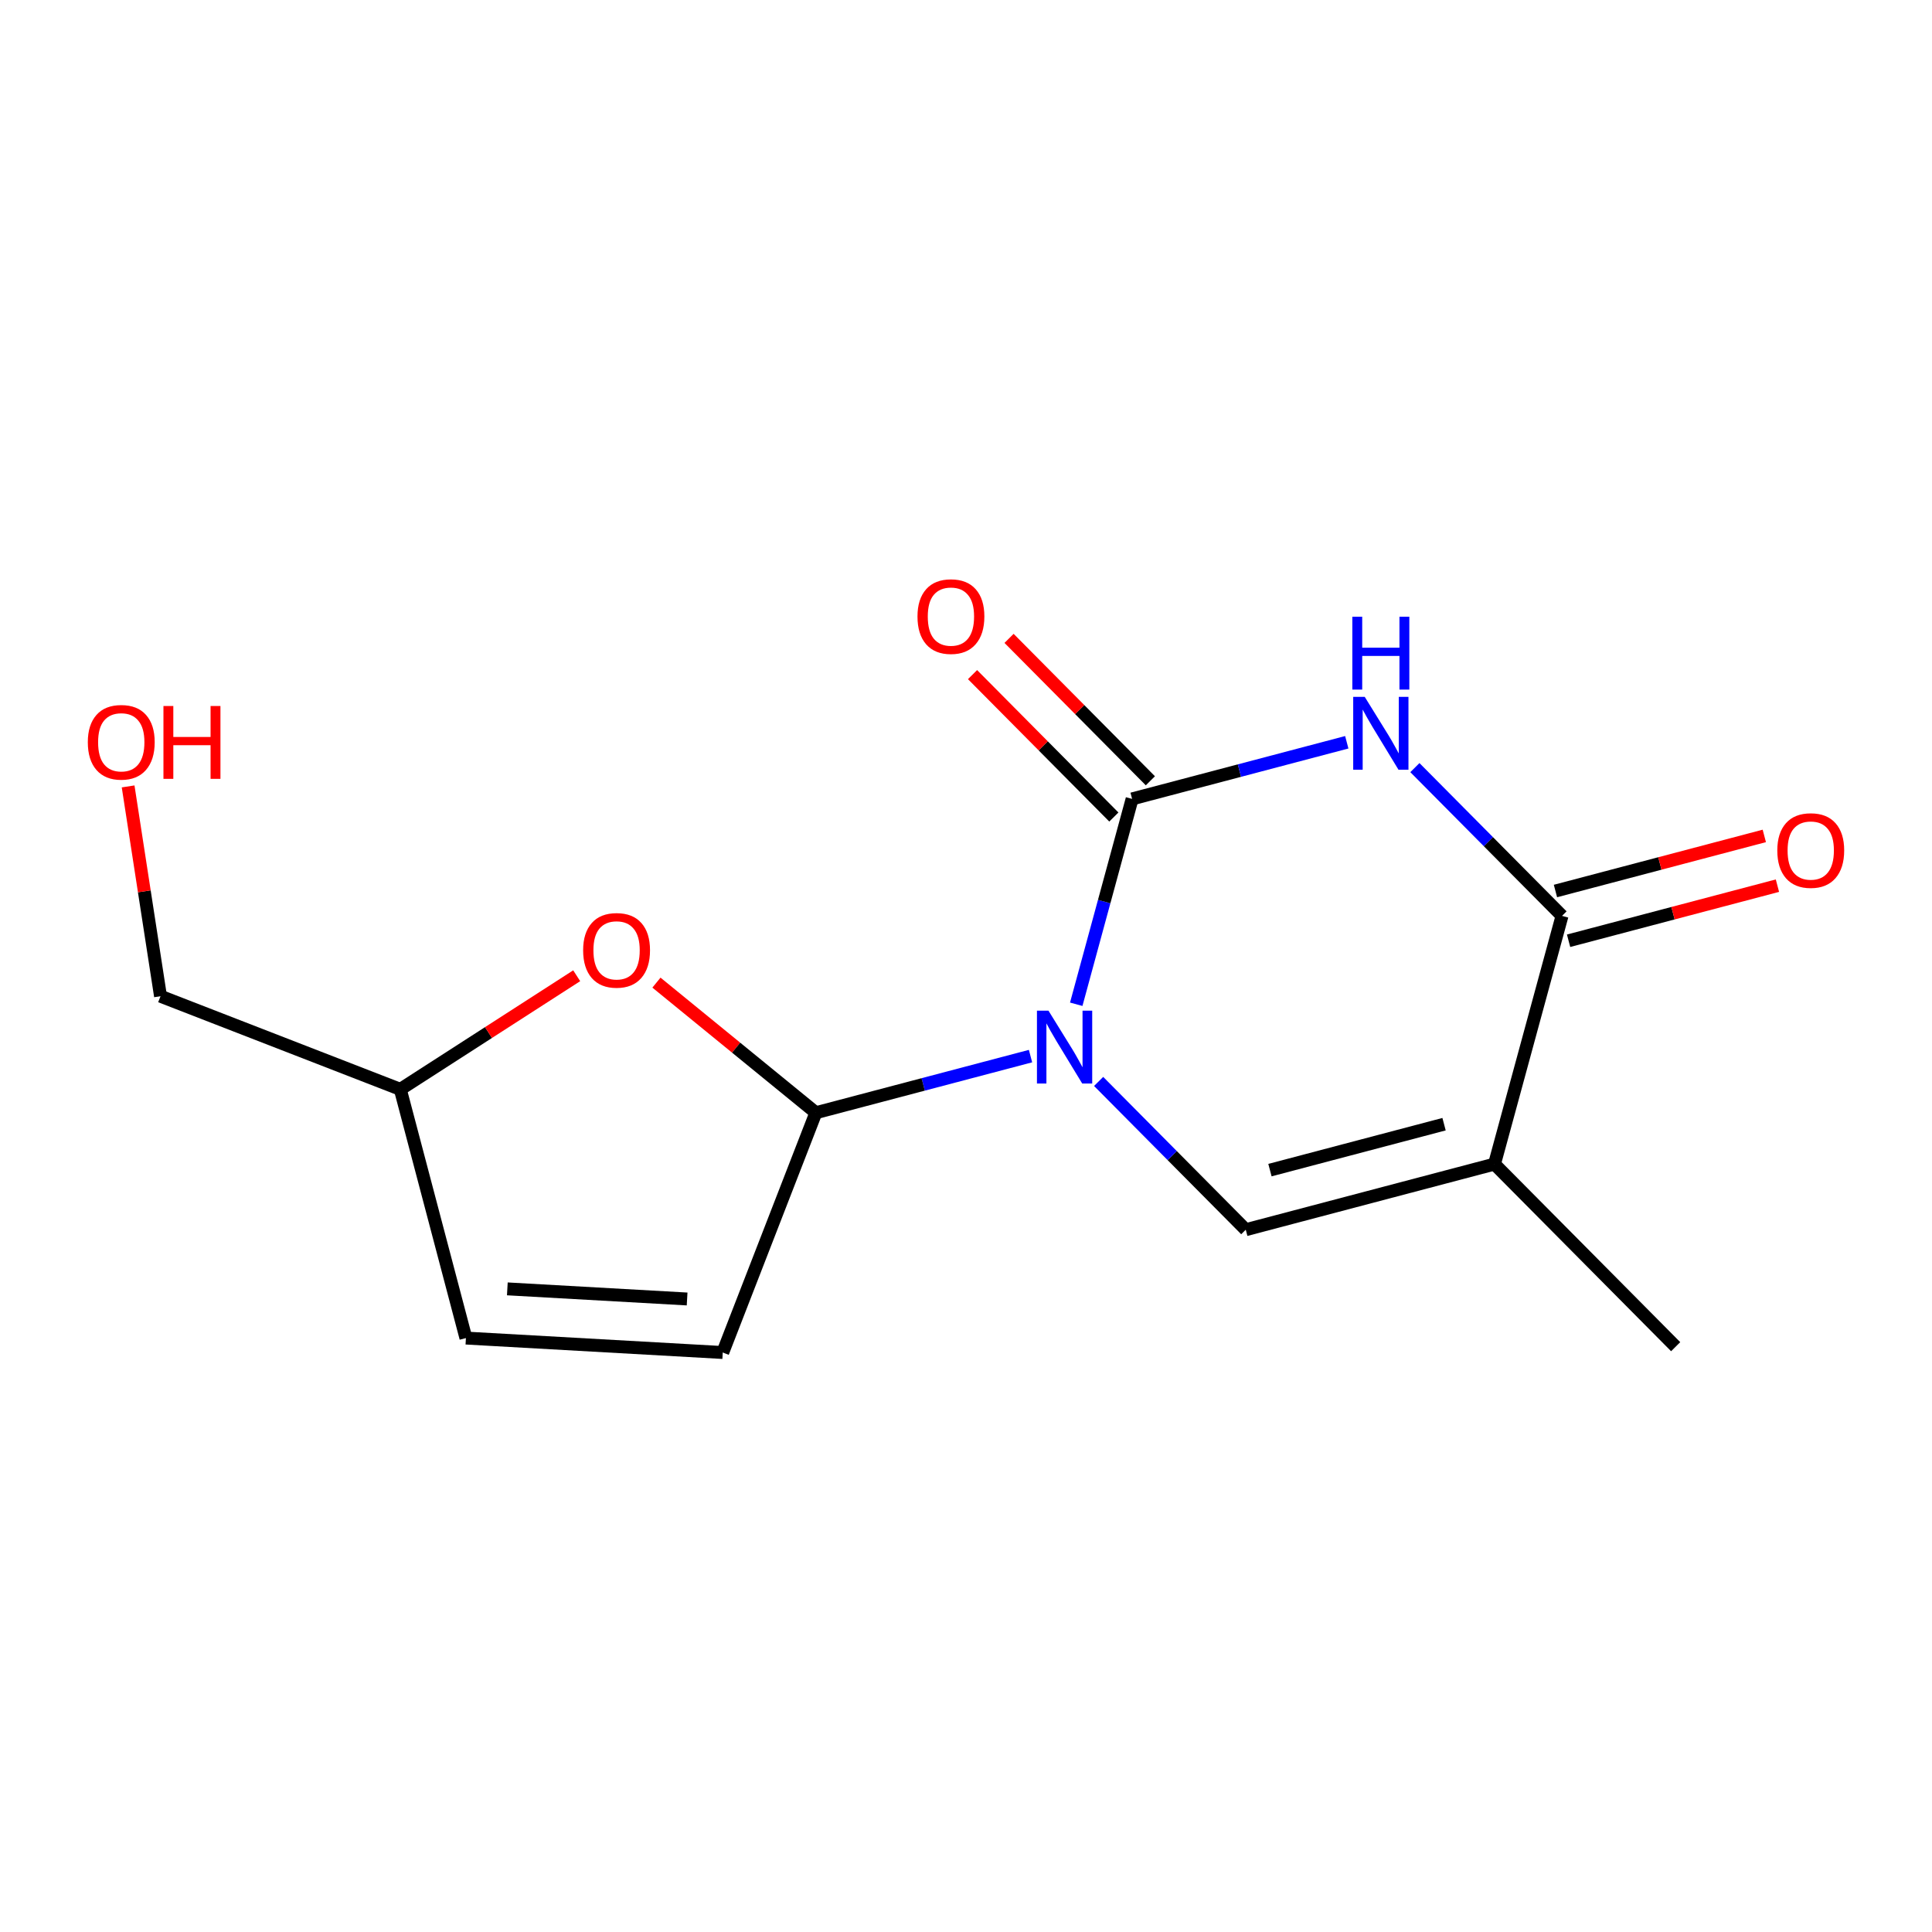 <?xml version='1.0' encoding='iso-8859-1'?>
<svg version='1.1' baseProfile='full'
              xmlns='http://www.w3.org/2000/svg'
                      xmlns:rdkit='http://www.rdkit.org/xml'
                      xmlns:xlink='http://www.w3.org/1999/xlink'
                  xml:space='preserve'
width='300px' height='300px' viewBox='0 0 300 300'>
<!-- END OF HEADER -->
<rect style='opacity:1.0;fill:#FFFFFF;stroke:none' width='300' height='300' x='0' y='0'> </rect>
<rect style='opacity:1.0;fill:#FFFFFF;stroke:none' width='300' height='300' x='0' y='0'> </rect>
<path class='bond-0 atom-0 atom-1' d='M 260.197,209.112 L 232.063,180.759' style='fill:none;fill-rule:evenodd;stroke:#000000;stroke-width:2.0px;stroke-linecap:butt;stroke-linejoin:miter;stroke-opacity:1' />
<path class='bond-1 atom-1 atom-2' d='M 232.063,180.759 L 193.441,190.948' style='fill:none;fill-rule:evenodd;stroke:#000000;stroke-width:2.0px;stroke-linecap:butt;stroke-linejoin:miter;stroke-opacity:1' />
<path class='bond-1 atom-1 atom-2' d='M 224.232,174.563 L 197.197,181.696' style='fill:none;fill-rule:evenodd;stroke:#000000;stroke-width:2.0px;stroke-linecap:butt;stroke-linejoin:miter;stroke-opacity:1' />
<path class='bond-15 atom-14 atom-1' d='M 242.55,142.218 L 232.063,180.759' style='fill:none;fill-rule:evenodd;stroke:#000000;stroke-width:2.0px;stroke-linecap:butt;stroke-linejoin:miter;stroke-opacity:1' />
<path class='bond-2 atom-2 atom-3' d='M 193.441,190.948 L 182.018,179.437' style='fill:none;fill-rule:evenodd;stroke:#000000;stroke-width:2.0px;stroke-linecap:butt;stroke-linejoin:miter;stroke-opacity:1' />
<path class='bond-2 atom-2 atom-3' d='M 182.018,179.437 L 170.595,167.925' style='fill:none;fill-rule:evenodd;stroke:#0000FF;stroke-width:2.0px;stroke-linecap:butt;stroke-linejoin:miter;stroke-opacity:1' />
<path class='bond-3 atom-3 atom-4' d='M 160.019,163.991 L 143.352,168.387' style='fill:none;fill-rule:evenodd;stroke:#0000FF;stroke-width:2.0px;stroke-linecap:butt;stroke-linejoin:miter;stroke-opacity:1' />
<path class='bond-3 atom-3 atom-4' d='M 143.352,168.387 L 126.686,172.784' style='fill:none;fill-rule:evenodd;stroke:#000000;stroke-width:2.0px;stroke-linecap:butt;stroke-linejoin:miter;stroke-opacity:1' />
<path class='bond-10 atom-3 atom-11' d='M 167.118,155.941 L 171.456,139.998' style='fill:none;fill-rule:evenodd;stroke:#0000FF;stroke-width:2.0px;stroke-linecap:butt;stroke-linejoin:miter;stroke-opacity:1' />
<path class='bond-10 atom-3 atom-11' d='M 171.456,139.998 L 175.794,124.054' style='fill:none;fill-rule:evenodd;stroke:#000000;stroke-width:2.0px;stroke-linecap:butt;stroke-linejoin:miter;stroke-opacity:1' />
<path class='bond-4 atom-4 atom-5' d='M 126.686,172.784 L 112.227,210.018' style='fill:none;fill-rule:evenodd;stroke:#000000;stroke-width:2.0px;stroke-linecap:butt;stroke-linejoin:miter;stroke-opacity:1' />
<path class='bond-16 atom-10 atom-4' d='M 101.933,152.581 L 114.309,162.683' style='fill:none;fill-rule:evenodd;stroke:#FF0000;stroke-width:2.0px;stroke-linecap:butt;stroke-linejoin:miter;stroke-opacity:1' />
<path class='bond-16 atom-10 atom-4' d='M 114.309,162.683 L 126.686,172.784' style='fill:none;fill-rule:evenodd;stroke:#000000;stroke-width:2.0px;stroke-linecap:butt;stroke-linejoin:miter;stroke-opacity:1' />
<path class='bond-5 atom-5 atom-6' d='M 112.227,210.018 L 72.348,207.774' style='fill:none;fill-rule:evenodd;stroke:#000000;stroke-width:2.0px;stroke-linecap:butt;stroke-linejoin:miter;stroke-opacity:1' />
<path class='bond-5 atom-5 atom-6' d='M 106.694,201.706 L 78.779,200.135' style='fill:none;fill-rule:evenodd;stroke:#000000;stroke-width:2.0px;stroke-linecap:butt;stroke-linejoin:miter;stroke-opacity:1' />
<path class='bond-6 atom-6 atom-7' d='M 72.348,207.774 L 62.159,169.153' style='fill:none;fill-rule:evenodd;stroke:#000000;stroke-width:2.0px;stroke-linecap:butt;stroke-linejoin:miter;stroke-opacity:1' />
<path class='bond-7 atom-7 atom-8' d='M 62.159,169.153 L 24.925,154.694' style='fill:none;fill-rule:evenodd;stroke:#000000;stroke-width:2.0px;stroke-linecap:butt;stroke-linejoin:miter;stroke-opacity:1' />
<path class='bond-9 atom-7 atom-10' d='M 62.159,169.153 L 75.855,160.333' style='fill:none;fill-rule:evenodd;stroke:#000000;stroke-width:2.0px;stroke-linecap:butt;stroke-linejoin:miter;stroke-opacity:1' />
<path class='bond-9 atom-7 atom-10' d='M 75.855,160.333 L 89.55,151.514' style='fill:none;fill-rule:evenodd;stroke:#FF0000;stroke-width:2.0px;stroke-linecap:butt;stroke-linejoin:miter;stroke-opacity:1' />
<path class='bond-8 atom-8 atom-9' d='M 24.925,154.694 L 22.409,138.404' style='fill:none;fill-rule:evenodd;stroke:#000000;stroke-width:2.0px;stroke-linecap:butt;stroke-linejoin:miter;stroke-opacity:1' />
<path class='bond-8 atom-8 atom-9' d='M 22.409,138.404 L 19.894,122.114' style='fill:none;fill-rule:evenodd;stroke:#FF0000;stroke-width:2.0px;stroke-linecap:butt;stroke-linejoin:miter;stroke-opacity:1' />
<path class='bond-11 atom-11 atom-12' d='M 178.629,121.241 L 167.658,110.184' style='fill:none;fill-rule:evenodd;stroke:#000000;stroke-width:2.0px;stroke-linecap:butt;stroke-linejoin:miter;stroke-opacity:1' />
<path class='bond-11 atom-11 atom-12' d='M 167.658,110.184 L 156.686,99.127' style='fill:none;fill-rule:evenodd;stroke:#FF0000;stroke-width:2.0px;stroke-linecap:butt;stroke-linejoin:miter;stroke-opacity:1' />
<path class='bond-11 atom-11 atom-12' d='M 172.959,126.867 L 161.987,115.811' style='fill:none;fill-rule:evenodd;stroke:#000000;stroke-width:2.0px;stroke-linecap:butt;stroke-linejoin:miter;stroke-opacity:1' />
<path class='bond-11 atom-11 atom-12' d='M 161.987,115.811 L 151.015,104.754' style='fill:none;fill-rule:evenodd;stroke:#FF0000;stroke-width:2.0px;stroke-linecap:butt;stroke-linejoin:miter;stroke-opacity:1' />
<path class='bond-12 atom-11 atom-13' d='M 175.794,124.054 L 192.46,119.657' style='fill:none;fill-rule:evenodd;stroke:#000000;stroke-width:2.0px;stroke-linecap:butt;stroke-linejoin:miter;stroke-opacity:1' />
<path class='bond-12 atom-11 atom-13' d='M 192.46,119.657 L 209.127,115.26' style='fill:none;fill-rule:evenodd;stroke:#0000FF;stroke-width:2.0px;stroke-linecap:butt;stroke-linejoin:miter;stroke-opacity:1' />
<path class='bond-13 atom-13 atom-14' d='M 219.704,119.195 L 231.127,130.706' style='fill:none;fill-rule:evenodd;stroke:#0000FF;stroke-width:2.0px;stroke-linecap:butt;stroke-linejoin:miter;stroke-opacity:1' />
<path class='bond-13 atom-13 atom-14' d='M 231.127,130.706 L 242.55,142.218' style='fill:none;fill-rule:evenodd;stroke:#000000;stroke-width:2.0px;stroke-linecap:butt;stroke-linejoin:miter;stroke-opacity:1' />
<path class='bond-14 atom-14 atom-15' d='M 243.569,146.08 L 259.784,141.802' style='fill:none;fill-rule:evenodd;stroke:#000000;stroke-width:2.0px;stroke-linecap:butt;stroke-linejoin:miter;stroke-opacity:1' />
<path class='bond-14 atom-14 atom-15' d='M 259.784,141.802 L 275.999,137.525' style='fill:none;fill-rule:evenodd;stroke:#FF0000;stroke-width:2.0px;stroke-linecap:butt;stroke-linejoin:miter;stroke-opacity:1' />
<path class='bond-14 atom-14 atom-15' d='M 241.531,138.356 L 257.746,134.078' style='fill:none;fill-rule:evenodd;stroke:#000000;stroke-width:2.0px;stroke-linecap:butt;stroke-linejoin:miter;stroke-opacity:1' />
<path class='bond-14 atom-14 atom-15' d='M 257.746,134.078 L 273.961,129.8' style='fill:none;fill-rule:evenodd;stroke:#FF0000;stroke-width:2.0px;stroke-linecap:butt;stroke-linejoin:miter;stroke-opacity:1' />
<path  class='atom-3' d='M 162.807 156.94
L 166.513 162.931
Q 166.881 163.522, 167.472 164.593
Q 168.063 165.663, 168.095 165.727
L 168.095 156.94
L 169.597 156.94
L 169.597 168.251
L 168.047 168.251
L 164.069 161.701
Q 163.605 160.934, 163.11 160.055
Q 162.631 159.176, 162.487 158.905
L 162.487 168.251
L 161.017 168.251
L 161.017 156.94
L 162.807 156.94
' fill='#0000FF'/>
<path  class='atom-9' d='M 13.636 115.252
Q 13.636 112.535, 14.978 111.018
Q 16.32 109.5, 18.829 109.5
Q 21.337 109.5, 22.679 111.018
Q 24.021 112.535, 24.021 115.252
Q 24.021 118, 22.663 119.565
Q 21.305 121.115, 18.829 121.115
Q 16.337 121.115, 14.978 119.565
Q 13.636 118.016, 13.636 115.252
M 18.829 119.837
Q 20.554 119.837, 21.481 118.687
Q 22.424 117.52, 22.424 115.252
Q 22.424 113.031, 21.481 111.912
Q 20.554 110.778, 18.829 110.778
Q 17.103 110.778, 16.161 111.896
Q 15.234 113.015, 15.234 115.252
Q 15.234 117.536, 16.161 118.687
Q 17.103 119.837, 18.829 119.837
' fill='#FF0000'/>
<path  class='atom-9' d='M 25.38 109.628
L 26.913 109.628
L 26.913 114.437
L 32.697 114.437
L 32.697 109.628
L 34.231 109.628
L 34.231 120.939
L 32.697 120.939
L 32.697 115.715
L 26.913 115.715
L 26.913 120.939
L 25.38 120.939
L 25.38 109.628
' fill='#FF0000'/>
<path  class='atom-10' d='M 90.549 147.56
Q 90.549 144.844, 91.891 143.326
Q 93.233 141.808, 95.742 141.808
Q 98.25 141.808, 99.592 143.326
Q 100.934 144.844, 100.934 147.56
Q 100.934 150.308, 99.576 151.874
Q 98.218 153.423, 95.742 153.423
Q 93.249 153.423, 91.891 151.874
Q 90.549 150.324, 90.549 147.56
M 95.742 152.145
Q 97.467 152.145, 98.394 150.995
Q 99.337 149.828, 99.337 147.56
Q 99.337 145.339, 98.394 144.221
Q 97.467 143.086, 95.742 143.086
Q 94.016 143.086, 93.073 144.205
Q 92.147 145.323, 92.147 147.56
Q 92.147 149.844, 93.073 150.995
Q 94.016 152.145, 95.742 152.145
' fill='#FF0000'/>
<path  class='atom-12' d='M 142.467 95.733
Q 142.467 93.017, 143.809 91.499
Q 145.151 89.981, 147.659 89.981
Q 150.168 89.981, 151.51 91.499
Q 152.852 93.017, 152.852 95.733
Q 152.852 98.481, 151.494 100.047
Q 150.136 101.597, 147.659 101.597
Q 145.167 101.597, 143.809 100.047
Q 142.467 98.497, 142.467 95.733
M 147.659 100.319
Q 149.385 100.319, 150.312 99.168
Q 151.254 98.002, 151.254 95.733
Q 151.254 93.513, 150.312 92.394
Q 149.385 91.26, 147.659 91.26
Q 145.934 91.26, 144.991 92.378
Q 144.065 93.496, 144.065 95.733
Q 144.065 98.018, 144.991 99.168
Q 145.934 100.319, 147.659 100.319
' fill='#FF0000'/>
<path  class='atom-13' d='M 211.915 108.209
L 215.622 114.201
Q 215.989 114.792, 216.58 115.862
Q 217.171 116.933, 217.203 116.997
L 217.203 108.209
L 218.705 108.209
L 218.705 119.521
L 217.155 119.521
L 213.177 112.971
Q 212.714 112.204, 212.218 111.325
Q 211.739 110.446, 211.595 110.175
L 211.595 119.521
L 210.125 119.521
L 210.125 108.209
L 211.915 108.209
' fill='#0000FF'/>
<path  class='atom-13' d='M 209.99 95.766
L 211.523 95.766
L 211.523 100.575
L 217.307 100.575
L 217.307 95.766
L 218.841 95.766
L 218.841 107.078
L 217.307 107.078
L 217.307 101.854
L 211.523 101.854
L 211.523 107.078
L 209.99 107.078
L 209.99 95.766
' fill='#0000FF'/>
<path  class='atom-15' d='M 275.979 132.061
Q 275.979 129.345, 277.321 127.827
Q 278.663 126.309, 281.171 126.309
Q 283.679 126.309, 285.022 127.827
Q 286.364 129.345, 286.364 132.061
Q 286.364 134.809, 285.006 136.375
Q 283.648 137.925, 281.171 137.925
Q 278.679 137.925, 277.321 136.375
Q 275.979 134.825, 275.979 132.061
M 281.171 136.647
Q 282.897 136.647, 283.823 135.496
Q 284.766 134.33, 284.766 132.061
Q 284.766 129.84, 283.823 128.722
Q 282.897 127.587, 281.171 127.587
Q 279.446 127.587, 278.503 128.706
Q 277.576 129.824, 277.576 132.061
Q 277.576 134.346, 278.503 135.496
Q 279.446 136.647, 281.171 136.647
' fill='#FF0000'/>
</svg>
